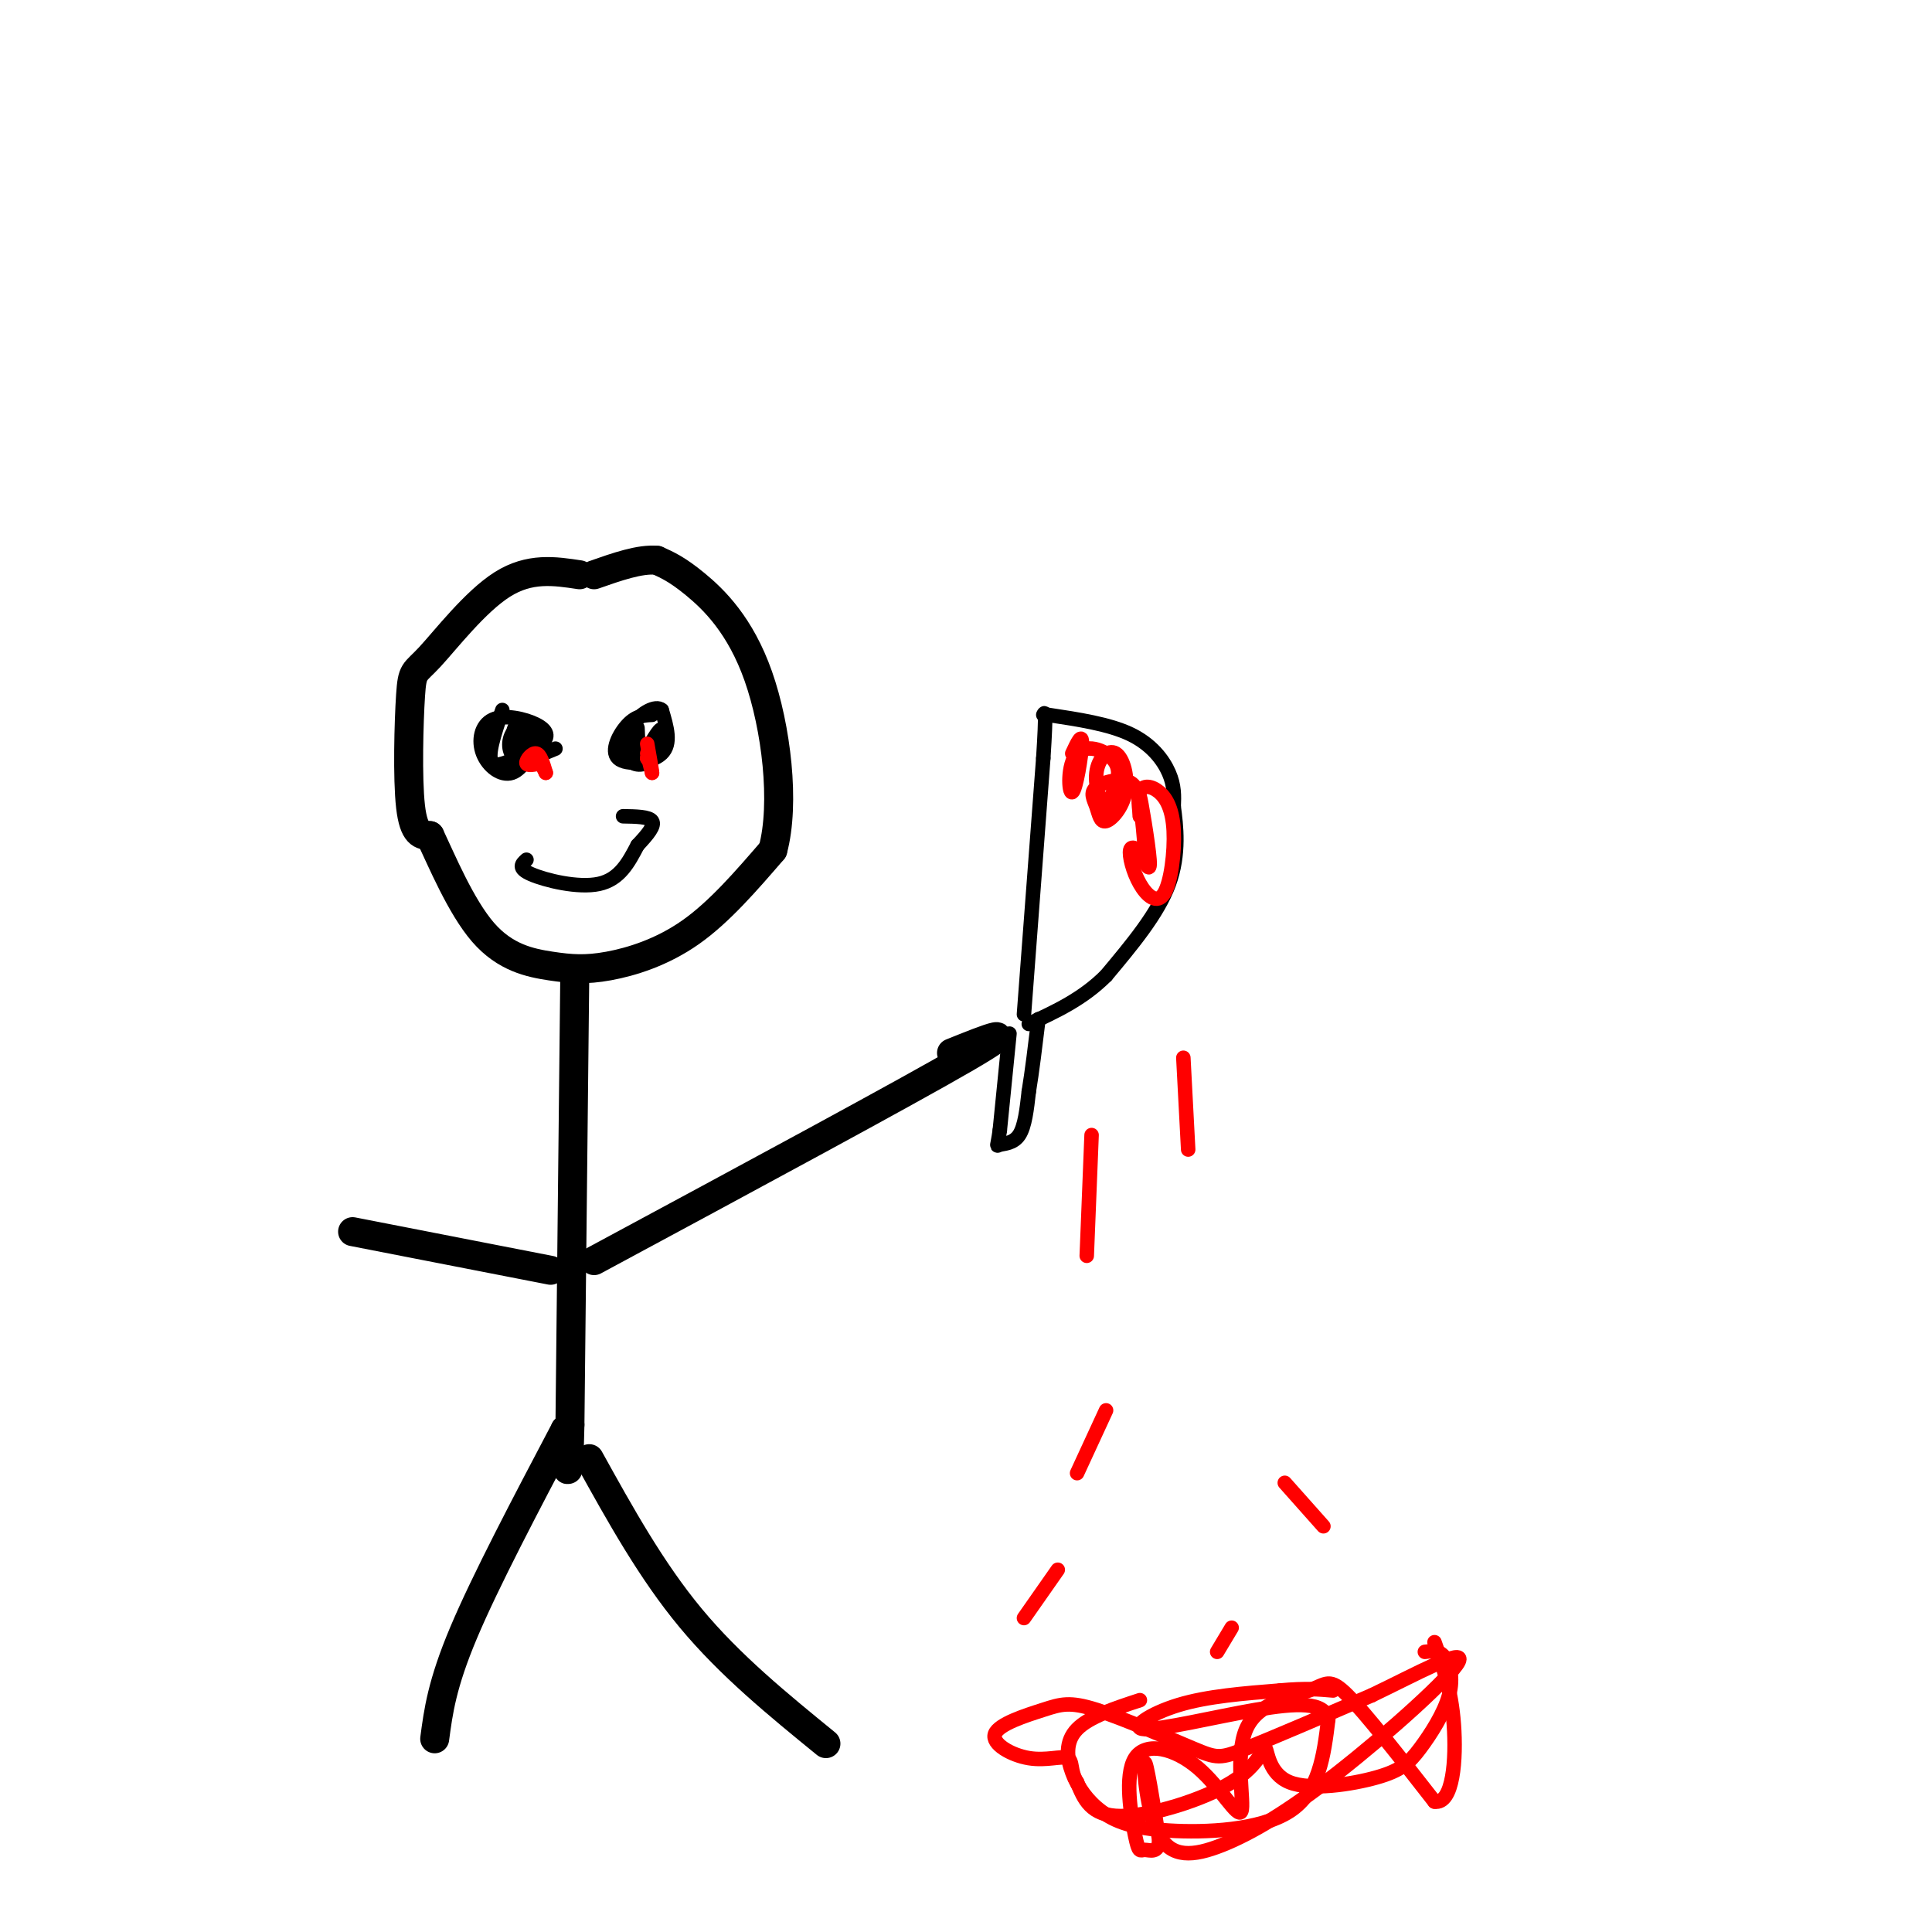 <svg viewBox='0 0 400 400' version='1.1' xmlns='http://www.w3.org/2000/svg' xmlns:xlink='http://www.w3.org/1999/xlink'><g fill='none' stroke='rgb(0,0,0)' stroke-width='6' stroke-linecap='round' stroke-linejoin='round'><path d='M120,119c-5.179,-0.785 -10.357,-1.569 -16,2c-5.643,3.569 -11.750,11.493 -15,15c-3.250,3.507 -3.644,2.598 -4,8c-0.356,5.402 -0.673,17.115 0,23c0.673,5.885 2.337,5.943 4,6'/><path d='M89,173c2.397,5.049 6.391,14.671 11,20c4.609,5.329 9.833,6.367 14,7c4.167,0.633 7.276,0.863 12,0c4.724,-0.863 11.064,-2.818 17,-7c5.936,-4.182 11.468,-10.591 17,-17'/><path d='M160,176c2.631,-9.702 0.708,-25.458 -3,-36c-3.708,-10.542 -9.202,-15.869 -13,-19c-3.798,-3.131 -5.899,-4.065 -8,-5'/><path d='M136,116c-3.500,-0.333 -8.250,1.333 -13,3'/><path d='M119,202c0.000,0.000 -1.000,93.000 -1,93'/><path d='M118,295c-0.333,15.667 -0.667,8.333 -1,1'/><path d='M117,296c-8.250,15.667 -16.500,31.333 -21,42c-4.500,10.667 -5.250,16.333 -6,22'/><path d='M122,302c6.417,11.583 12.833,23.167 21,33c8.167,9.833 18.083,17.917 28,26'/><path d='M123,261c32.333,-17.417 64.667,-34.833 77,-42c12.333,-7.167 4.667,-4.083 -3,-1'/><path d='M114,263c0.000,0.000 -41.000,-8.000 -41,-8'/></g>
<g fill='none' stroke='rgb(0,0,0)' stroke-width='3' stroke-linecap='round' stroke-linejoin='round'><path d='M209,214c0.000,0.000 -2.000,20.000 -2,20'/><path d='M207,234c-0.524,3.786 -0.833,3.250 0,3c0.833,-0.250 2.810,-0.214 4,-2c1.190,-1.786 1.595,-5.393 2,-9'/><path d='M213,226c0.667,-4.000 1.333,-9.500 2,-15'/><path d='M212,210c0.000,0.000 4.000,-53.000 4,-53'/><path d='M216,157c0.667,-10.333 0.333,-9.667 0,-9'/><path d='M217,148c6.311,0.956 12.622,1.911 17,4c4.378,2.089 6.822,5.311 8,8c1.178,2.689 1.089,4.844 1,7'/><path d='M243,167c0.511,3.800 1.289,9.800 -1,16c-2.289,6.200 -7.644,12.600 -13,19'/><path d='M229,202c-4.833,4.833 -10.417,7.417 -16,10'/><path d='M104,147c-1.667,4.917 -3.333,9.833 -2,11c1.333,1.167 5.667,-1.417 10,-4'/><path d='M112,154c1.814,-1.374 1.348,-2.810 -1,-4c-2.348,-1.190 -6.578,-2.133 -9,-1c-2.422,1.133 -3.037,4.344 -2,7c1.037,2.656 3.725,4.759 6,4c2.275,-0.759 4.138,-4.379 6,-8'/><path d='M112,152c-0.144,-0.064 -3.502,3.777 -4,4c-0.498,0.223 1.866,-3.171 2,-5c0.134,-1.829 -1.962,-2.094 -3,-1c-1.038,1.094 -1.019,3.547 -1,6'/><path d='M106,156c0.697,-0.179 2.939,-3.625 3,-5c0.061,-1.375 -2.061,-0.678 -3,1c-0.939,1.678 -0.697,4.337 1,5c1.697,0.663 4.848,-0.668 8,-2'/><path d='M135,148c-1.619,0.077 -3.238,0.155 -5,2c-1.762,1.845 -3.667,5.458 -2,7c1.667,1.542 6.905,1.012 9,-1c2.095,-2.012 1.048,-5.506 0,-9'/><path d='M137,147c-1.229,-1.107 -4.302,0.626 -6,3c-1.698,2.374 -2.022,5.389 -1,7c1.022,1.611 3.391,1.818 5,0c1.609,-1.818 2.460,-5.662 2,-6c-0.460,-0.338 -2.230,2.831 -4,6'/><path d='M133,157c-0.844,-0.533 -0.956,-4.867 -1,-6c-0.044,-1.133 -0.022,0.933 0,3'/><path d='M109,178c-0.956,0.867 -1.911,1.733 1,3c2.911,1.267 9.689,2.933 14,2c4.311,-0.933 6.156,-4.467 8,-8'/><path d='M132,175c2.178,-2.311 3.622,-4.089 3,-5c-0.622,-0.911 -3.311,-0.956 -6,-1'/></g>
<g fill='none' stroke='rgb(255,0,0)' stroke-width='3' stroke-linecap='round' stroke-linejoin='round'><path d='M222,156c1.035,-2.222 2.070,-4.443 2,-2c-0.070,2.443 -1.246,9.552 -2,10c-0.754,0.448 -1.088,-5.764 1,-8c2.088,-2.236 6.596,-0.496 8,2c1.404,2.496 -0.298,5.748 -2,9'/><path d='M229,167c-0.957,0.151 -2.349,-3.971 -2,-7c0.349,-3.029 2.441,-4.964 4,-4c1.559,0.964 2.586,4.828 2,8c-0.586,3.172 -2.784,5.654 -4,6c-1.216,0.346 -1.450,-1.443 -2,-3c-0.550,-1.557 -1.417,-2.881 0,-4c1.417,-1.119 5.119,-2.034 7,-1c1.881,1.034 1.940,4.017 2,7'/><path d='M236,169c0.119,0.024 -0.583,-3.417 0,-5c0.583,-1.583 2.452,-1.309 4,0c1.548,1.309 2.777,3.652 3,8c0.223,4.348 -0.559,10.702 -2,13c-1.441,2.298 -3.542,0.542 -5,-2c-1.458,-2.542 -2.274,-5.869 -2,-7c0.274,-1.131 1.637,-0.065 3,1'/><path d='M237,177c0.095,-3.357 -1.167,-12.250 -1,-12c0.167,0.250 1.762,9.643 2,13c0.238,3.357 -0.881,0.679 -2,-2'/><path d='M226,235c0.000,0.000 -1.000,25.000 -1,25'/><path d='M245,219c0.000,0.000 1.000,19.000 1,19'/><path d='M229,292c0.000,0.000 -6.000,13.000 -6,13'/><path d='M219,325c0.000,0.000 -7.000,10.000 -7,10'/><path d='M266,307c0.000,0.000 8.000,9.000 8,9'/><path d='M255,337c0.000,0.000 -3.000,5.000 -3,5'/><path d='M236,352c-5.263,1.726 -10.526,3.453 -13,6c-2.474,2.547 -2.160,5.915 -1,9c1.160,3.085 3.167,5.889 6,8c2.833,2.111 6.494,3.530 14,4c7.506,0.470 18.859,-0.009 25,-4c6.141,-3.991 7.071,-11.496 8,-19'/><path d='M275,356c-0.721,-3.705 -6.523,-3.467 -15,-2c-8.477,1.467 -19.628,4.164 -23,4c-3.372,-0.164 1.037,-3.190 7,-5c5.963,-1.810 13.482,-2.405 21,-3'/><path d='M265,350c5.333,-0.500 8.167,-0.250 11,0'/><path d='M295,342c1.432,-0.191 2.864,-0.383 4,1c1.136,1.383 1.976,4.339 1,8c-0.976,3.661 -3.770,8.026 -6,11c-2.230,2.974 -3.898,4.558 -9,6c-5.102,1.442 -13.638,2.743 -18,1c-4.362,-1.743 -4.551,-6.529 -5,-7c-0.449,-0.471 -1.159,3.373 -7,7c-5.841,3.627 -16.812,7.036 -23,7c-6.188,-0.036 -7.594,-3.518 -9,-7'/><path d='M223,369c-1.510,-2.277 -0.785,-4.470 -2,-5c-1.215,-0.530 -4.368,0.604 -8,0c-3.632,-0.604 -7.741,-2.946 -7,-5c0.741,-2.054 6.331,-3.821 10,-5c3.669,-1.179 5.416,-1.770 11,0c5.584,1.770 15.003,5.900 20,8c4.997,2.100 5.570,2.172 11,0c5.430,-2.172 15.715,-6.586 26,-11'/><path d='M284,351c9.279,-4.451 19.475,-10.079 18,-7c-1.475,3.079 -14.622,14.867 -25,23c-10.378,8.133 -17.988,12.613 -24,15c-6.012,2.387 -10.426,2.681 -13,-2c-2.574,-4.681 -3.307,-14.337 -3,-15c0.307,-0.663 1.653,7.669 3,16'/><path d='M240,381c-0.139,2.857 -1.988,1.998 -3,2c-1.012,0.002 -1.187,0.864 -2,-3c-0.813,-3.864 -2.264,-12.455 0,-16c2.264,-3.545 8.244,-2.045 13,2c4.756,4.045 8.288,10.634 9,9c0.712,-1.634 -1.397,-11.489 1,-17c2.397,-5.511 9.299,-6.676 13,-8c3.701,-1.324 4.200,-2.807 8,1c3.800,3.807 10.900,12.903 18,22'/><path d='M297,373c3.867,0.622 4.533,-8.822 4,-16c-0.533,-7.178 -2.267,-12.089 -4,-17'/><path d='M134,157c0.000,0.000 0.100,0.100 0.1,0.1'/><path d='M134,157c0.000,0.000 0.100,0.100 0.1,0.1'/><path d='M134,156c0.000,0.000 1.000,4.000 1,4'/><path d='M135,160c0.000,-0.333 -0.500,-3.167 -1,-6'/><path d='M112,158c-1.444,0.311 -2.889,0.622 -3,0c-0.111,-0.622 1.111,-2.178 2,-2c0.889,0.178 1.444,2.089 2,4'/><path d='M113,160c0.167,0.333 -0.417,-0.833 -1,-2'/></g>
</svg>